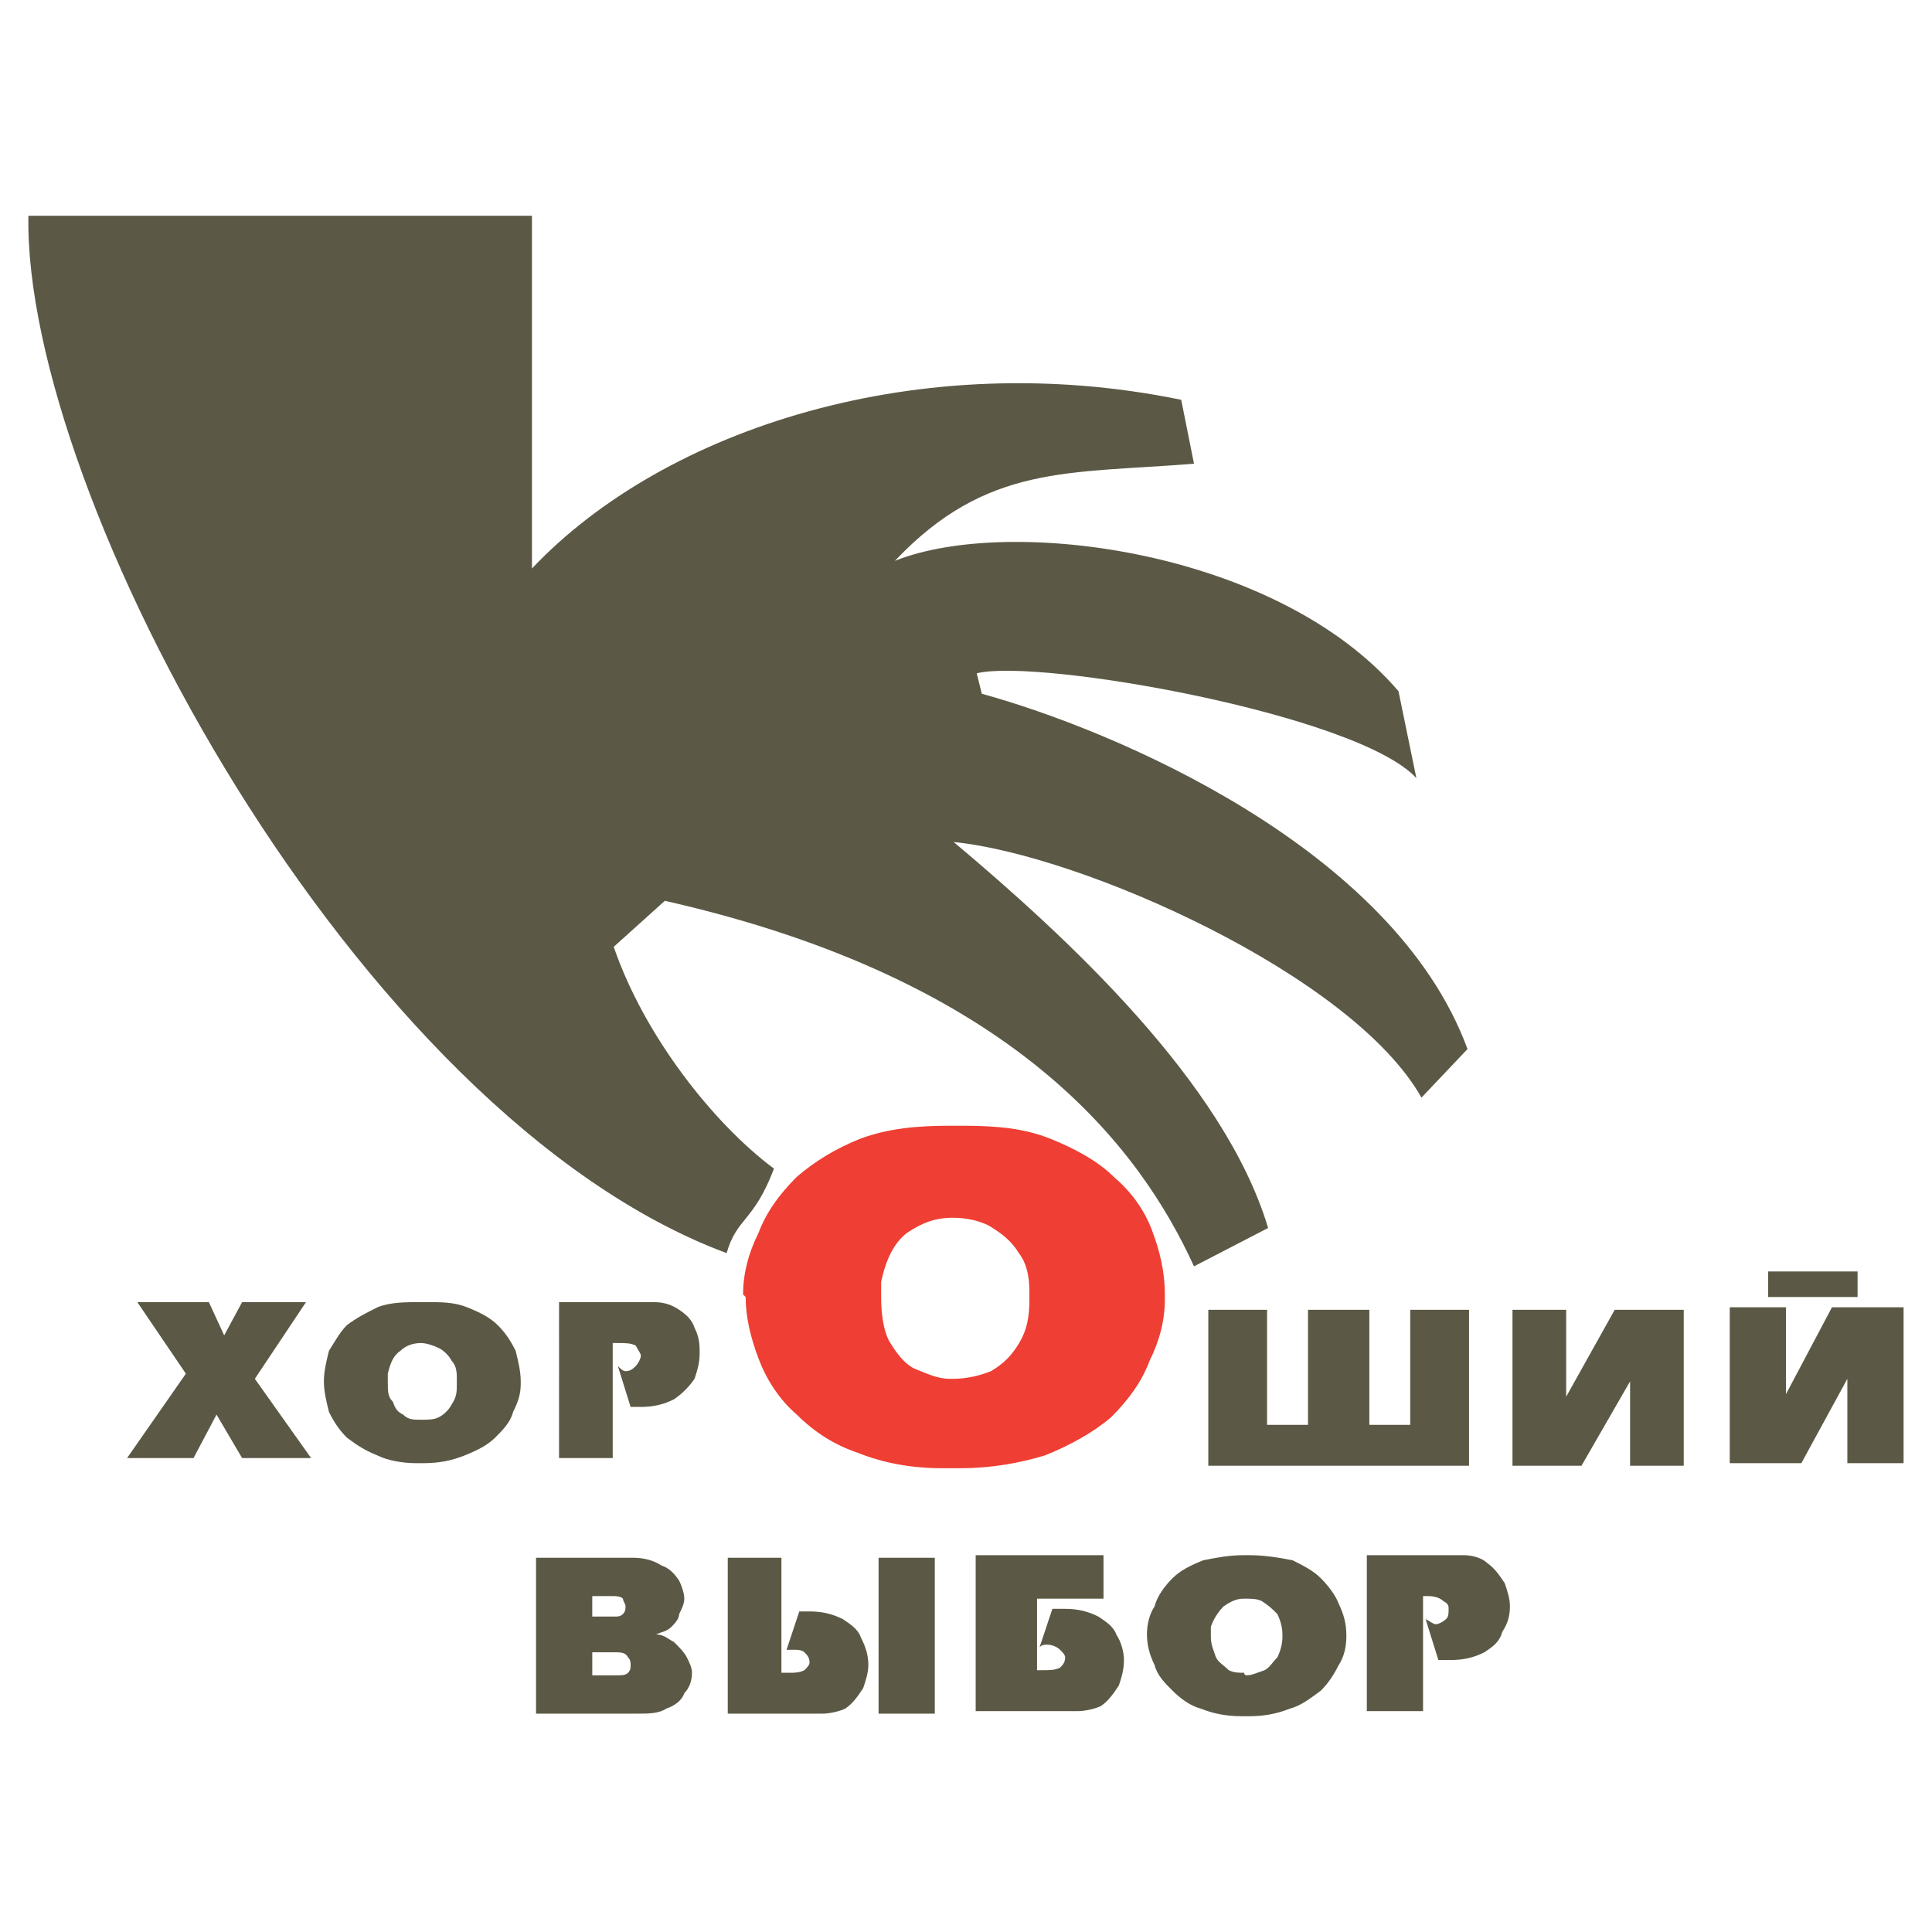 <?xml version="1.0" encoding="utf-8"?>
<!-- Generator: Adobe Illustrator 13.0.0, SVG Export Plug-In . SVG Version: 6.00 Build 14948)  -->
<!DOCTYPE svg PUBLIC "-//W3C//DTD SVG 1.0//EN" "http://www.w3.org/TR/2001/REC-SVG-20010904/DTD/svg10.dtd">
<svg version="1.0" id="Layer_1" xmlns="http://www.w3.org/2000/svg" xmlns:xlink="http://www.w3.org/1999/xlink" x="0px" y="0px"
	 width="192.756px" height="192.756px" viewBox="0 0 192.756 192.756" enable-background="new 0 0 192.756 192.756"
	 xml:space="preserve">
<g>
	<polygon fill-rule="evenodd" clip-rule="evenodd" fill="#FFFFFF" points="0,0 192.756,0 192.756,192.756 0,192.756 0,0 	"/>
	<path fill-rule="evenodd" clip-rule="evenodd" fill="#5B5945" d="M53.073,21.528V56.72c13.262-14.026,38.765-22.186,64.777-16.832
		l1.276,6.375c-12.497,1.021-20.657,0-29.841,9.692c11.477-4.59,38.256-1.021,50.242,13.006l1.785,8.671
		c-5.866-6.375-37.745-11.985-43.864-10.456l0.508,2.041c13.006,3.569,41.059,15.302,48.458,35.448l-4.595,4.846
		c-6.883-12.242-33.915-24.227-46.668-25.503c11.222,9.437,27.032,23.97,31.369,38.509l-7.395,3.826
		c-5.358-11.734-17.853-28.564-52.792-36.469l-5.102,4.59c3.061,8.924,9.988,17.664,15.99,22.133
		c-2.043,5.363-3.704,4.859-4.725,8.428C35.465,111.234,2.322,49.325,2.834,21.528H53.073L53.073,21.528z"/>
	<path fill-rule="evenodd" clip-rule="evenodd" fill="#5B5945" d="M13.699,129.912h7.139l1.529,3.318l1.788-3.318h6.375
		l-5.103,7.652l5.611,7.906h-6.883l-2.553-4.336l-2.293,4.336h-6.631l5.866-8.418L13.699,129.912L13.699,129.912z M38.69,137.053
		c0,0.256,0,0.256,0,0.512s0,0.256,0,0.256c0,1.02,0,1.527,0.512,2.037c0.252,0.768,0.508,1.021,1.017,1.277
		c0.512,0.512,1.021,0.512,1.785,0.512c0.768,0,1.276,0,1.788-0.256c0.508-0.256,1.021-0.766,1.272-1.277
		c0.513-0.766,0.513-1.273,0.513-2.041v-0.508c0-0.512,0-1.277-0.513-1.785c-0.252-0.512-0.764-1.021-1.272-1.277
		c-0.512-0.256-1.276-0.508-1.788-0.508c-0.765,0-1.529,0.252-2.038,0.764C39.202,135.268,38.946,136.035,38.69,137.053
		L38.69,137.053z M42.26,129.912h0.256c1.529,0,2.805,0,4.082,0.512c1.273,0.51,2.293,1.018,3.058,1.785
		c0.768,0.766,1.276,1.529,1.785,2.549c0.256,1.021,0.512,2.041,0.512,3.062v0.252c0,1.02-0.256,1.785-0.765,2.807
		c-0.256,1.02-1.021,1.787-1.785,2.553c-0.768,0.764-1.788,1.271-3.061,1.783c-1.277,0.51-2.549,0.766-4.082,0.766h-0.765
		c-1.276,0-2.805-0.256-3.826-0.766c-1.276-0.512-2.041-1.02-3.061-1.783c-0.764-0.766-1.273-1.533-1.785-2.553
		c-0.253-1.021-0.508-2.039-0.508-3.059c0-1.021,0.255-2.041,0.508-3.062c0.512-0.764,1.021-1.783,1.785-2.549
		c1.021-0.768,2.041-1.275,3.061-1.785c1.277-0.512,2.805-0.512,4.334-0.512H42.26L42.26,129.912z M55.777,129.912h9.437
		c1.021,0,1.785,0.256,2.549,0.766c0.765,0.512,1.276,1.02,1.529,1.785c0.512,1.02,0.512,1.783,0.512,2.553
		c0,1.02-0.256,1.783-0.512,2.549c-0.509,0.764-1.273,1.527-2.038,2.039c-1.02,0.51-2.041,0.766-3.317,0.766
		c-0.256,0-0.509,0-1.021,0l-1.273-4.082c0.252,0.256,0.508,0.512,0.764,0.512c0.509,0,0.765-0.256,1.021-0.512
		c0.253-0.252,0.509-0.764,0.509-1.02c0-0.252-0.256-0.51-0.509-1.021c-0.512-0.252-1.021-0.252-1.785-0.252h-0.512v11.477h-5.354
		V129.912L55.777,129.912z M136.621,142.154h4.078v-11.477h5.866v15.559h-26.012v-15.559h5.864v11.477h4.081v-11.477h6.122V142.154
		L136.621,142.154z M167.987,130.678v15.559h-5.354v-8.416l-4.847,8.416H150.9v-15.559h5.357v8.67l4.843-8.67H167.987
		L167.987,130.678z M189.921,130.424v15.557h-5.61v-8.416l-4.59,8.416h-7.143v-15.557h5.61v8.668l4.59-8.668H189.921
		L189.921,130.424z M176.403,126.852h8.928v2.553h-8.928V126.852L176.403,126.852z M53.481,155.416h9.692
		c1.021,0,2.041,0.256,2.805,0.764c0.765,0.258,1.276,0.766,1.785,1.529c0.256,0.512,0.509,1.277,0.509,1.789
		c0,0.508-0.252,1.016-0.509,1.529c0,0.508-0.508,1.02-0.764,1.275c-0.512,0.508-1.021,0.508-1.532,0.764
		c0.768,0,1.276,0.51,1.788,0.766c0.508,0.508,1.017,1.02,1.273,1.527c0.256,0.514,0.512,1.021,0.512,1.533
		c0,0.766-0.256,1.529-0.768,2.037c-0.252,0.768-1.017,1.277-1.785,1.533c-0.765,0.508-1.785,0.508-2.805,0.508H53.481V155.416
		L53.481,155.416z M59.091,159.242v2.041h2.297c0.256,0,0.508,0,0.764-0.256s0.256-0.514,0.256-0.766
		c0-0.256-0.256-0.512-0.256-0.764c-0.256-0.256-0.764-0.256-1.021-0.256H59.091L59.091,159.242z M59.091,167.146h2.553
		c0.378,0,0.764,0,1.017-0.254c0.256-0.256,0.256-0.512,0.256-0.768c0-0.252,0-0.508-0.256-0.766
		c-0.252-0.508-0.764-0.508-1.272-0.508h-2.297V167.146L59.091,167.146z M72.609,170.971v-15.555h5.354v11.477h0.256
		c0.256,0,0.256,0,0.508,0c0.512,0,1.02,0,1.532-0.256c0.252-0.256,0.508-0.512,0.508-0.764c0-0.514-0.256-0.766-0.508-1.021
		c-0.256-0.256-0.768-0.256-1.02-0.256c-0.256,0-0.512,0-0.765,0l1.272-3.824c0,0,0.512,0,1.021,0c1.276,0,2.297,0.256,3.317,0.764
		c0.765,0.512,1.529,1.02,1.785,1.785c0.509,1.02,0.765,1.787,0.765,2.805c0,0.768-0.256,1.533-0.512,2.297
		c-0.508,0.764-1.017,1.529-1.785,2.041c-0.508,0.256-1.529,0.508-2.293,0.508H72.609L72.609,170.971z M87.656,155.416h5.61v15.555
		h-5.61V155.416L87.656,155.416z M97.344,155.16h12.753v4.338h-6.631v7.139h0.256c0.253,0,0.253,0,0.253,0
		c0.768,0,1.276,0,1.784-0.256c0.256-0.256,0.512-0.508,0.512-1.021c0-0.252-0.256-0.508-0.512-0.764
		c-0.253-0.256-0.764-0.508-1.272-0.508c-0.256,0-0.512,0-0.765,0.252l1.273-3.826c0.511,0,0.764,0,1.275,0
		c1.276,0,2.297,0.258,3.314,0.77c0.768,0.508,1.532,1.02,1.785,1.783c0.512,0.766,0.768,1.785,0.768,2.551
		c0,1.02-0.256,1.785-0.512,2.549c-0.509,0.764-1.021,1.531-1.785,2.041c-0.509,0.256-1.529,0.512-2.294,0.512H97.344V155.16
		L97.344,155.16z M120.807,162.303c0,0.252,0,0.252,0,0.508s0,0.256,0,0.51c0,0.768,0.256,1.275,0.512,2.039
		c0.256,0.514,0.765,0.766,1.277,1.277c0.508,0.256,1.017,0.256,1.528,0.256c0,0.254,0.256,0.254,0.256,0.254
		c0.509,0,1.021-0.254,1.785-0.51c0.509-0.256,0.765-0.764,1.272-1.277c0.256-0.508,0.512-1.271,0.512-2.039v-0.254
		c0-0.764-0.256-1.531-0.512-2.039c-0.508-0.514-0.764-0.766-1.528-1.277c-0.509-0.252-1.021-0.252-1.785-0.252
		c-0.764,0-1.276,0.252-2.041,0.764C121.574,160.771,121.062,161.535,120.807,162.303L120.807,162.303z M124.38,155.16h0.253
		c1.532,0,3.061,0.256,4.338,0.512c1.02,0.508,2.04,1.021,2.805,1.785s1.528,1.785,1.785,2.549c0.508,1.021,0.764,2.041,0.764,3.061
		v0.254c0,1.02-0.256,2.039-0.764,2.805c-0.513,1.021-1.021,1.789-1.785,2.553c-1.021,0.764-2.041,1.529-3.062,1.785
		c-1.276,0.508-2.549,0.764-4.081,0.764h-0.765c-1.529,0-2.806-0.256-4.078-0.764c-1.021-0.256-2.041-1.021-2.806-1.785
		c-0.768-0.764-1.532-1.531-1.788-2.553c-0.509-1.018-0.765-2.037-0.765-3.059c0-1.02,0.256-2.039,0.765-2.805
		c0.256-1.02,1.021-2.041,1.788-2.805c0.765-0.764,1.785-1.277,3.058-1.785c1.276-0.256,2.554-0.512,4.082-0.512H124.38
		L124.38,155.16z M136.366,155.16h9.691c0.764,0,1.785,0.256,2.294,0.764c0.764,0.514,1.275,1.277,1.784,2.041
		c0.256,0.766,0.512,1.533,0.512,2.297c0,1.021-0.256,1.785-0.768,2.549c-0.253,1.021-1.017,1.529-1.784,2.041
		c-1.021,0.508-2.038,0.766-3.314,0.766c-0.256,0-0.765,0-1.276,0l-1.273-4.082c0.509,0.256,0.765,0.512,1.018,0.512
		c0.256,0,0.768-0.256,1.021-0.512c0.256-0.252,0.256-0.508,0.256-1.021c0-0.252,0-0.508-0.509-0.764
		c-0.256-0.252-0.768-0.508-1.532-0.508h-0.509v11.477h-5.609V155.16L136.366,155.16z"/>
	<path fill-rule="evenodd" clip-rule="evenodd" fill="#EF3E33" d="M87.912,127.871c0,0,0,0.258,0,0.766c0,0.512,0,0.768,0,0.768
		c0,1.785,0.253,3.314,0.765,4.334c0.765,1.277,1.529,2.297,2.549,2.805c1.276,0.51,2.296,1.021,3.569,1.021c0,0,0,0,0.256,0
		c1.276,0,2.549-0.256,3.826-0.766c1.272-0.764,2.04-1.531,2.805-2.805c0.765-1.275,1.021-2.553,1.021-4.338v-0.764
		c0-1.529-0.256-2.807-1.021-3.826c-0.765-1.273-1.784-2.041-3.061-2.805c-1.021-0.508-2.294-0.766-3.57-0.766
		c-1.785,0-3.062,0.514-4.59,1.529C89.185,124.047,88.42,125.578,87.912,127.871L87.912,127.871z M95.56,112.316h0.512
		c3.314,0,6.119,0.256,8.672,1.277c2.549,1.016,4.843,2.293,6.375,3.822c1.785,1.531,3.062,3.316,3.825,5.357
		c0.765,2.041,1.273,4.078,1.273,6.375v0.508c0,2.041-0.509,4.082-1.529,6.123c-0.764,2.041-2.04,3.824-3.825,5.611
		c-1.785,1.527-4.082,2.805-6.631,3.824c-2.55,0.766-5.354,1.273-8.416,1.273h-1.785c-3.061,0-5.866-0.508-8.416-1.529
		c-2.297-0.764-4.334-2.041-6.123-3.824c-1.784-1.531-3.057-3.57-3.822-5.611c-0.768-2.041-1.276-4.082-1.276-6.119l-0.256-0.256
		c0-2.041,0.512-4.082,1.532-6.123c0.765-2.037,2.038-3.822,3.822-5.609c1.789-1.529,3.826-2.807,6.379-3.822
		c2.805-1.021,5.61-1.277,8.924-1.277H95.56L95.56,112.316z"/>
</g>
</svg>
